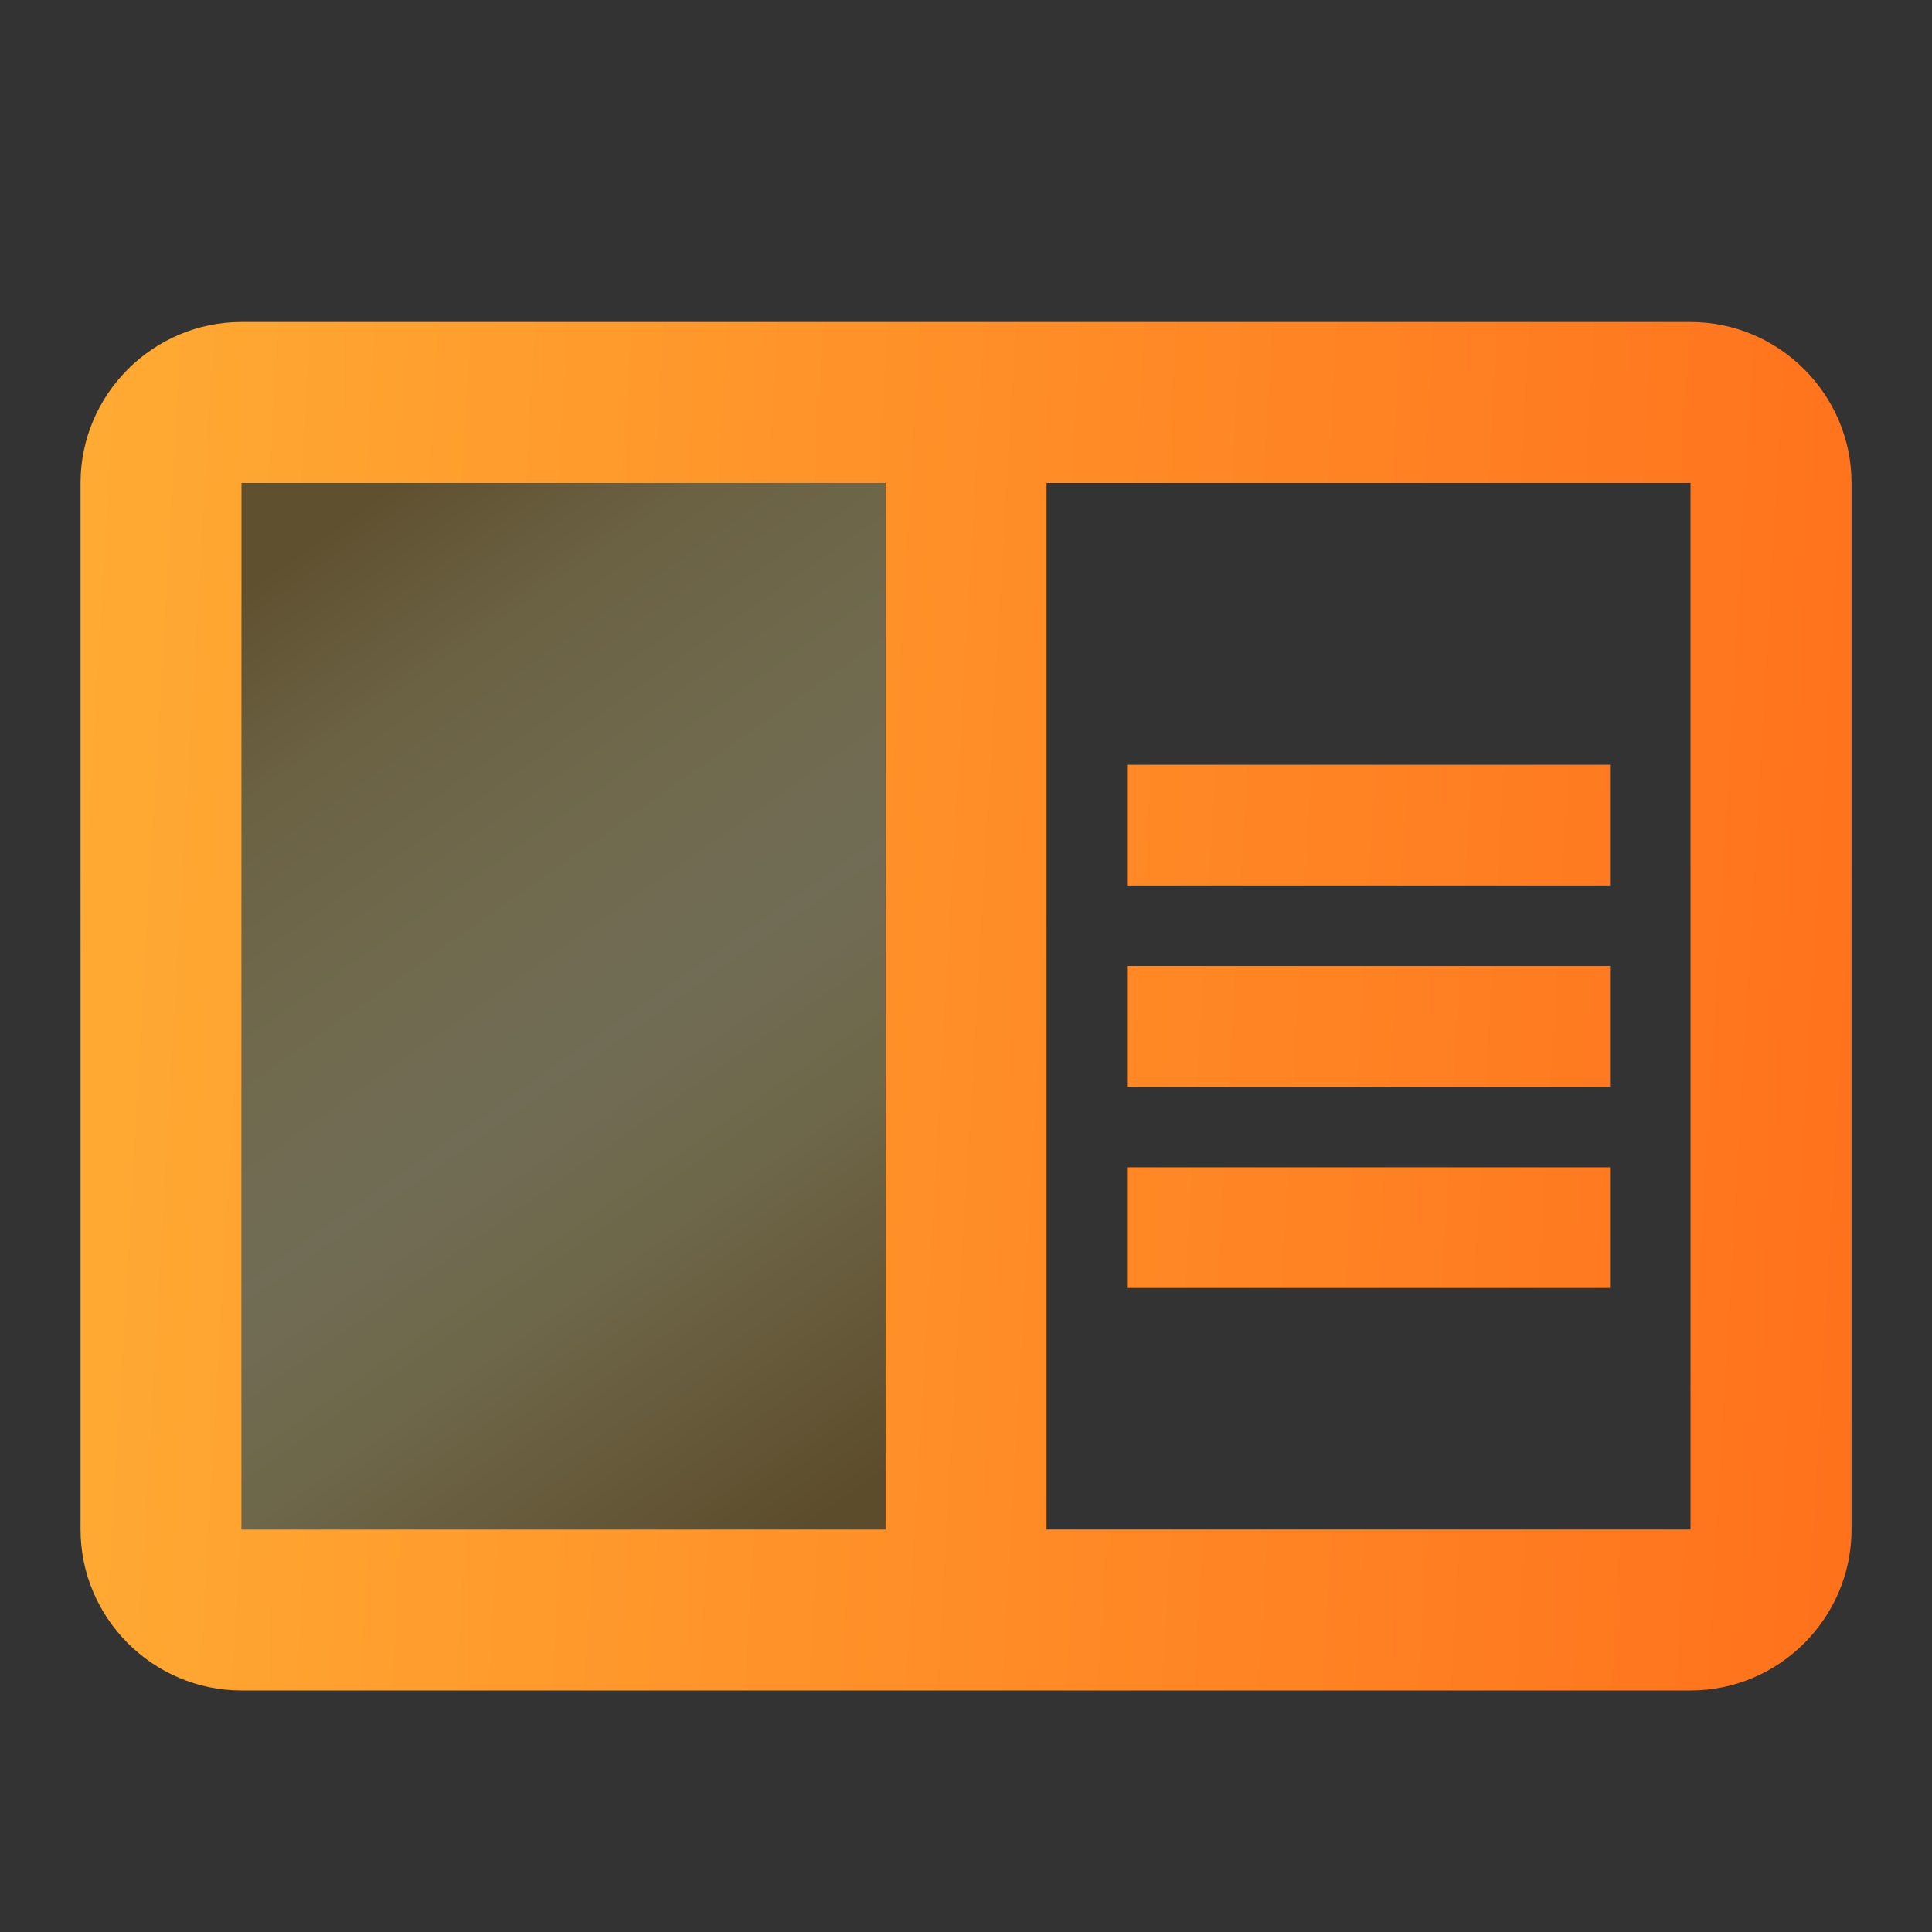 <svg xmlns="http://www.w3.org/2000/svg" width="67" height="67" viewBox="0 0 67 67" fill="none">
<rect x="0" y="0" width="67" height="67" fill="#333333" stroke="none"/>
<path opacity="0.3" d="M8.375 16.75H30.708V53.042H8.375V16.75Z" fill="url(#paint0_linear_1130_11371)"/>
<path d="M58.626 11.167H8.376C5.305 11.167 2.793 13.68 2.793 16.75V53.042C2.793 56.113 5.305 58.625 8.376 58.625H58.626C61.697 58.625 64.21 56.113 64.21 53.042V16.75C64.21 13.68 61.697 11.167 58.626 11.167ZM30.71 53.042H8.376V16.75H30.71V53.042ZM58.626 53.042H36.293V16.75H58.626V53.042ZM39.085 26.521H55.835V30.709H39.085V26.521ZM39.085 33.5H55.835V37.688H39.085V33.5ZM39.085 40.48H55.835V44.667H39.085V40.48Z" fill="url(#paint1_linear_1130_11371)"/>
<defs>
<linearGradient id="paint0_linear_1130_11371" x1="14.905" y1="15.859" x2="36.663" y2="46.821" gradientUnits="userSpaceOnUse">
<stop stop-color="#C59427"/>
<stop offset="0.167" stop-color="#EDCE69"/>
<stop offset="0.344" stop-color="#FCE688"/>
<stop offset="0.531" stop-color="#FEF0A3"/>
<stop offset="0.698" stop-color="#F7E17D"/>
<stop offset="0.865" stop-color="#DAB048"/>
<stop offset="1" stop-color="#BB8618"/>
</linearGradient>
<linearGradient id="paint1_linear_1130_11371" x1="3.407" y1="13.374" x2="66.607" y2="17.016" gradientUnits="userSpaceOnUse">
<stop stop-color="#FFAA33"/>
<stop offset="1" stop-color="#FF711C"/>
</linearGradient>
</defs>
</svg>
